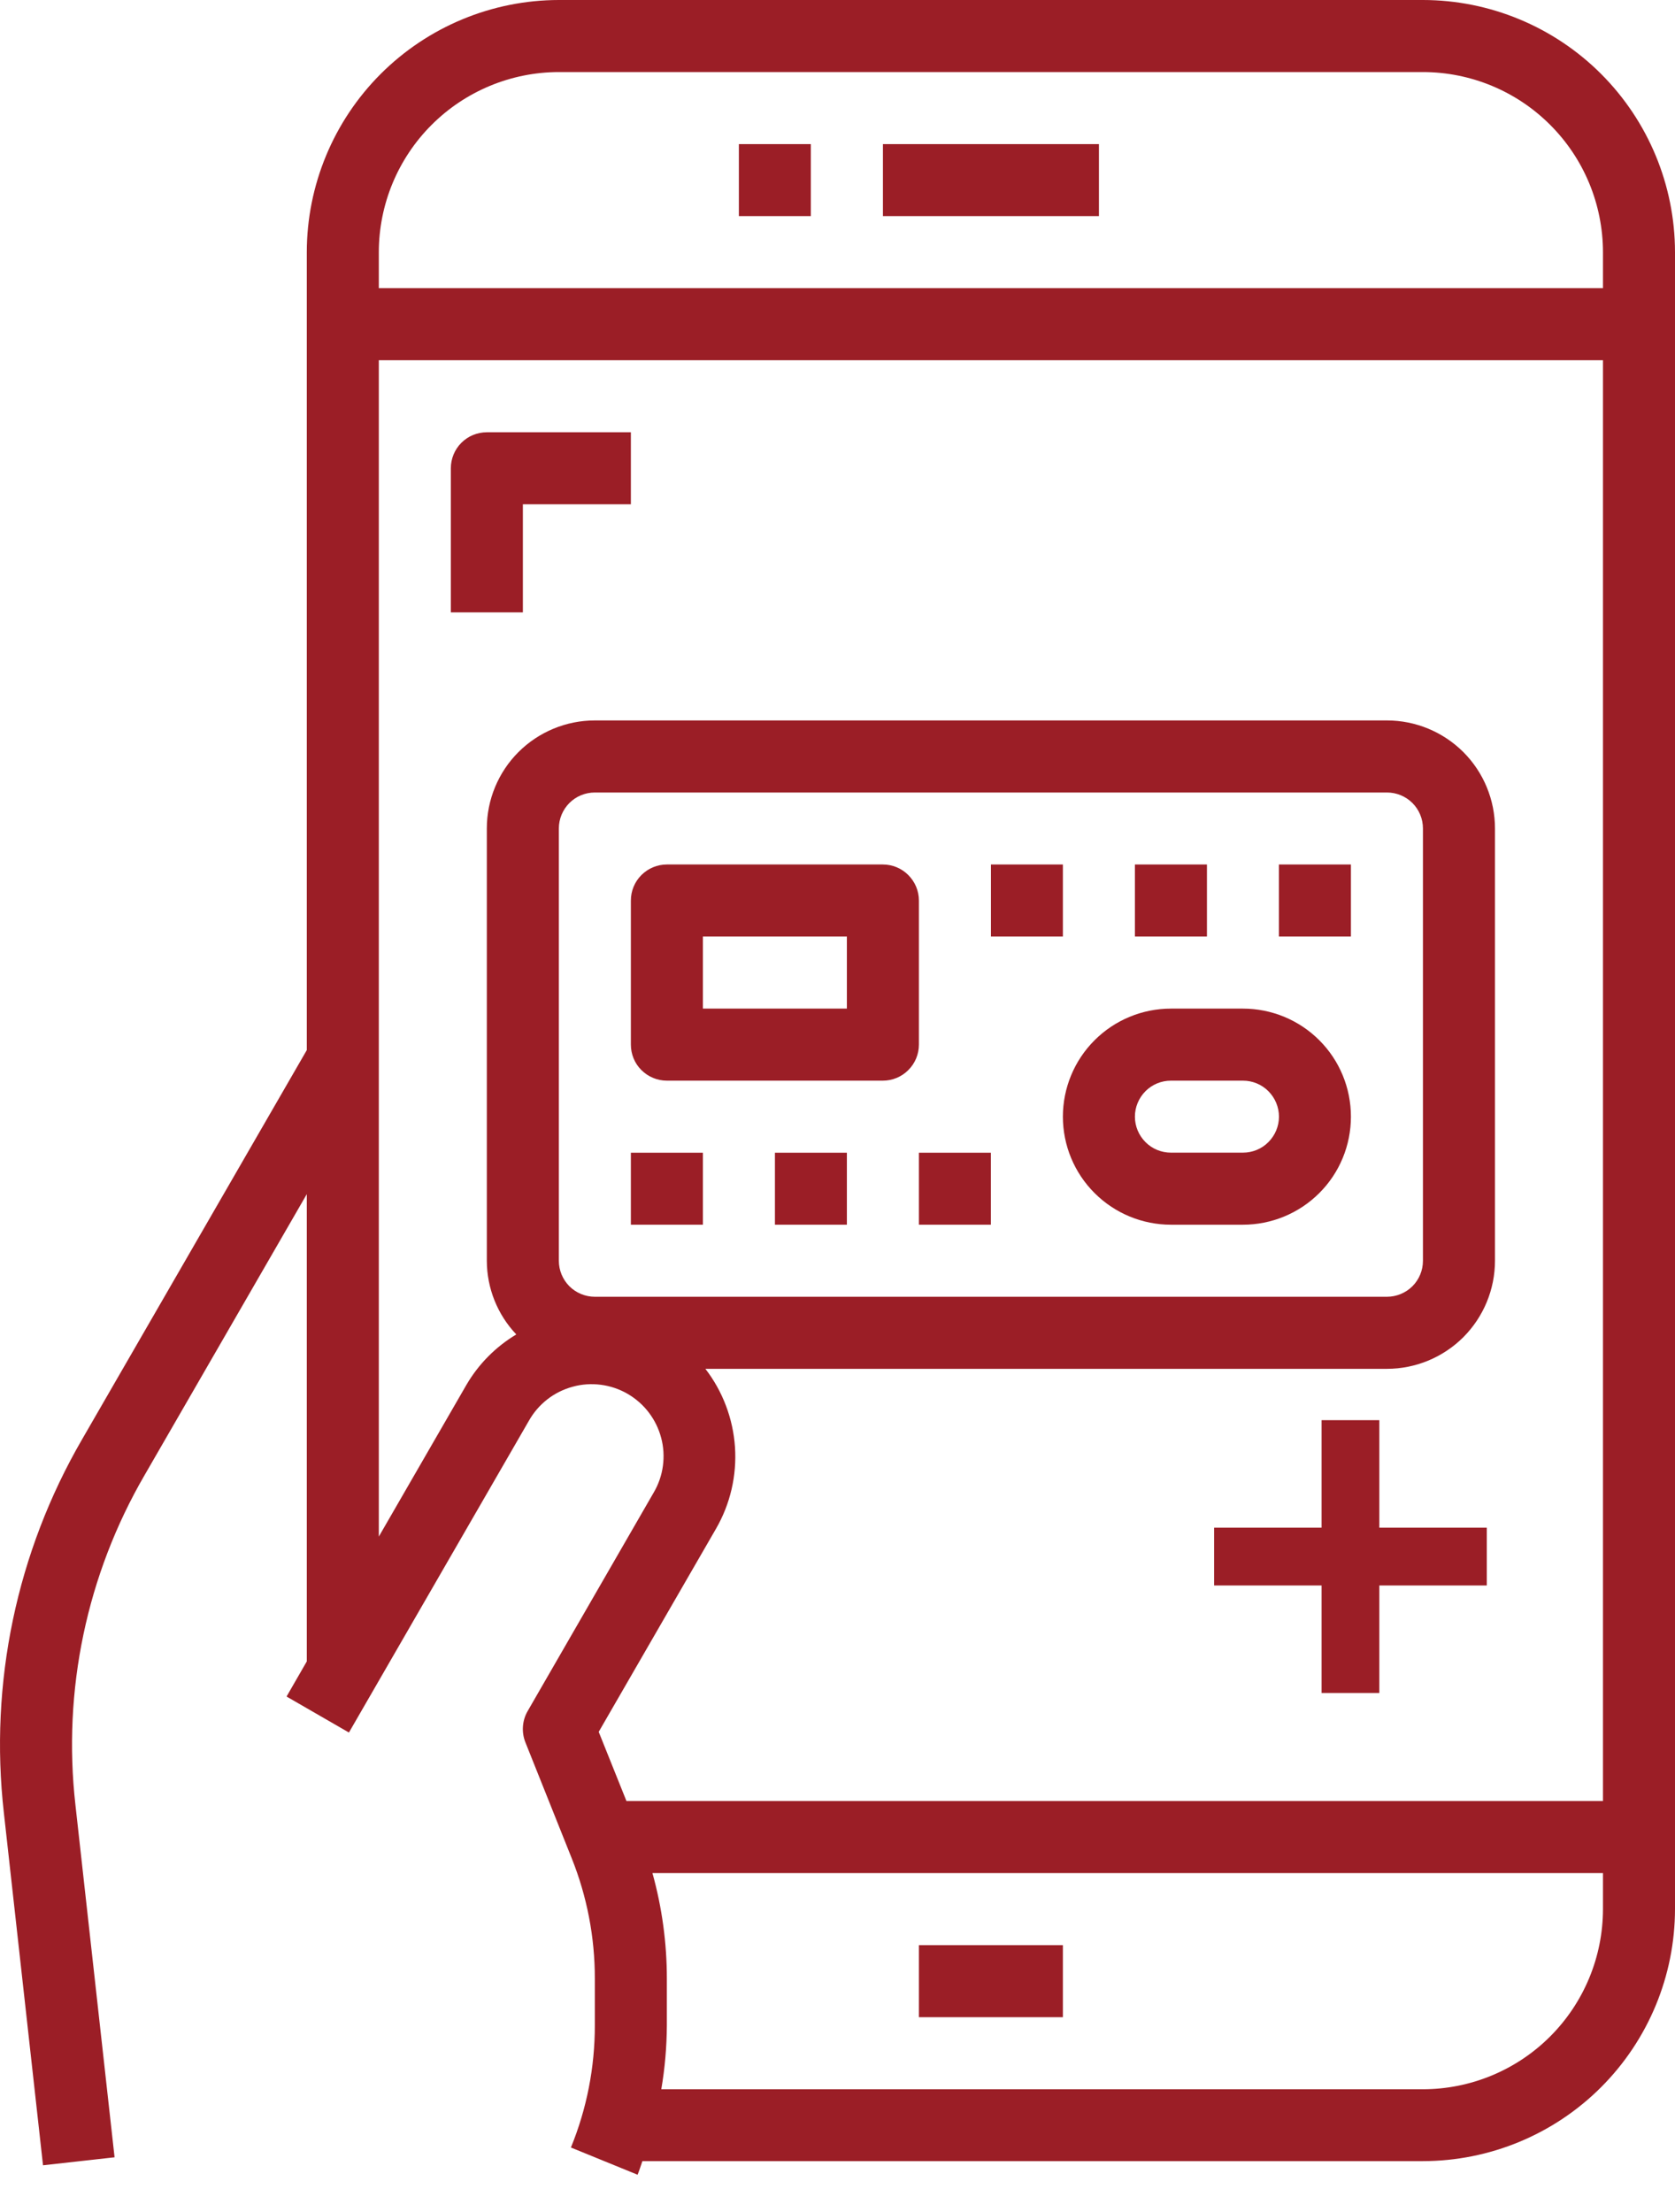 <svg width="25" height="33" viewBox="0 0 25 33" fill="none" xmlns="http://www.w3.org/2000/svg">
<g id="enable UPI step 1">
<path id="Vector" d="M13.715 13.435C13.715 13.292 13.658 13.156 13.557 13.055C13.457 12.954 13.32 12.897 13.177 12.897H9.953C9.811 12.897 9.674 12.954 9.573 13.055C9.472 13.156 9.416 13.292 9.416 13.435V15.584C9.416 15.727 9.472 15.864 9.573 15.964C9.674 16.065 9.811 16.122 9.953 16.122H13.177C13.32 16.122 13.457 16.065 13.557 15.964C13.658 15.864 13.715 15.727 13.715 15.584V13.435ZM12.64 15.047H10.491V13.972H12.64V15.047Z" fill="#9B1E26"/>
<path id="Vector_2" d="M18.551 15.047H17.477C17.049 15.047 16.639 15.217 16.337 15.519C16.034 15.821 15.864 16.232 15.864 16.659C15.864 17.087 16.034 17.497 16.337 17.799C16.639 18.101 17.049 18.271 17.477 18.271H18.551C18.979 18.271 19.389 18.101 19.691 17.799C19.994 17.497 20.163 17.087 20.163 16.659C20.163 16.232 19.994 15.821 19.691 15.519C19.389 15.217 18.979 15.047 18.551 15.047ZM18.551 17.196H17.477C17.334 17.196 17.197 17.14 17.097 17.039C16.996 16.938 16.939 16.802 16.939 16.659C16.939 16.517 16.996 16.38 17.097 16.279C17.197 16.178 17.334 16.122 17.477 16.122H18.551C18.694 16.122 18.831 16.178 18.931 16.279C19.032 16.38 19.089 16.517 19.089 16.659C19.089 16.802 19.032 16.938 18.931 17.039C18.831 17.14 18.694 17.196 18.551 17.196Z" fill="#9B1E26"/>
<path id="Vector_3" d="M20.163 12.897H19.088V13.972H20.163V12.897Z" fill="#9B1E26"/>
<path id="Vector_4" d="M18.014 12.897H16.939V13.972H18.014V12.897Z" fill="#9B1E26"/>
<path id="Vector_5" d="M15.864 12.897H14.79V13.972H15.864V12.897Z" fill="#9B1E26"/>
<path id="Vector_6" d="M10.491 17.197H9.416V18.271H10.491V17.197Z" fill="#9B1E26"/>
<path id="Vector_7" d="M12.64 17.197H11.566V18.271H12.64V17.197Z" fill="#9B1E26"/>
<path id="Vector_8" d="M14.789 17.197H13.715V18.271H14.789V17.197Z" fill="#9B1E26"/>
<path id="Vector_9" d="M12.102 2.15H11.028V3.224H12.102V2.15Z" fill="#9B1E26"/>
<path id="Vector_10" d="M16.402 2.15H13.178V3.224H16.402V2.15Z" fill="#9B1E26"/>
<path id="Vector_11" d="M15.864 29.019H13.715V30.094H15.864V29.019Z" fill="#9B1E26"/>
<path id="Vector_12" d="M6.729 6.986V9.136H7.804V7.523H9.416V6.449H7.266C7.124 6.449 6.987 6.505 6.886 6.606C6.785 6.707 6.729 6.844 6.729 6.986Z" fill="#9B1E26"/>
<g id="Group 1171284417">
<path id="Vector_13" d="M21.238 0H8.341C7.344 0.001 6.388 0.398 5.682 1.103C4.977 1.808 4.58 2.764 4.579 3.762V15.666L1.227 21.47C0.248 23.155 -0.162 25.111 0.058 27.048L0.642 32.303L1.71 32.184L1.126 26.929C0.932 25.22 1.294 23.494 2.158 22.007L4.579 17.815V24.786L4.277 25.31L5.208 25.847L7.895 21.194C7.965 21.07 8.059 20.962 8.171 20.875C8.283 20.788 8.411 20.725 8.548 20.688C8.684 20.65 8.827 20.641 8.968 20.659C9.108 20.677 9.244 20.723 9.367 20.794C9.489 20.865 9.597 20.959 9.683 21.072C9.769 21.185 9.832 21.313 9.868 21.45C9.905 21.587 9.913 21.73 9.894 21.87C9.875 22.011 9.828 22.146 9.756 22.268L7.876 25.526C7.835 25.596 7.811 25.675 7.805 25.756C7.799 25.837 7.812 25.919 7.842 25.994L8.532 27.72C8.761 28.291 8.879 28.901 8.878 29.517V30.215C8.879 30.84 8.758 31.459 8.521 32.038L9.516 32.444C9.544 32.378 9.563 32.309 9.588 32.241H21.238C22.235 32.24 23.192 31.843 23.897 31.138C24.602 30.433 24.999 29.477 25 28.48V3.762C24.999 2.764 24.602 1.808 23.897 1.103C23.192 0.398 22.235 0.001 21.238 0ZM8.341 1.075H21.238C21.951 1.076 22.634 1.359 23.137 1.863C23.641 2.366 23.924 3.049 23.925 3.762V4.299H5.654V3.762C5.655 3.049 5.938 2.366 6.442 1.863C6.946 1.359 7.629 1.076 8.341 1.075ZM8.878 19.346C8.736 19.346 8.599 19.289 8.498 19.189C8.398 19.088 8.341 18.951 8.341 18.809V12.36C8.341 12.217 8.398 12.081 8.498 11.98C8.599 11.879 8.736 11.823 8.878 11.823H20.701C20.843 11.823 20.98 11.879 21.081 11.98C21.182 12.081 21.238 12.217 21.238 12.36V18.809C21.238 18.951 21.182 19.088 21.081 19.189C20.98 19.289 20.843 19.346 20.701 19.346H8.878ZM10.687 22.806C10.9 22.437 10.998 22.014 10.97 21.589C10.941 21.165 10.788 20.758 10.528 20.421H20.701C21.128 20.421 21.538 20.251 21.841 19.949C22.143 19.646 22.313 19.236 22.313 18.809V12.36C22.313 11.932 22.143 11.522 21.841 11.22C21.538 10.918 21.128 10.748 20.701 10.748H8.878C8.451 10.748 8.041 10.918 7.738 11.22C7.436 11.522 7.266 11.932 7.266 12.36V18.809C7.267 19.218 7.424 19.611 7.706 19.908C7.4 20.091 7.144 20.349 6.964 20.656L5.654 22.924V5.374H23.925V26.869H9.35L8.936 25.837L10.687 22.806ZM21.238 31.169H9.87C9.924 30.854 9.951 30.536 9.953 30.218V29.519C9.953 28.987 9.881 28.457 9.738 27.944H23.925V28.482C23.924 29.194 23.641 29.877 23.137 30.381C22.634 30.884 21.951 31.168 21.238 31.169Z" fill="#9B1E26"/>
<path id="+" d="M20.587 22.791H22.191V23.653H20.587V25.257H19.725V23.653H18.121V22.791H19.725V21.187H20.587V22.791Z" fill="#9B1E26"/>
</g>
</g>
</svg>
